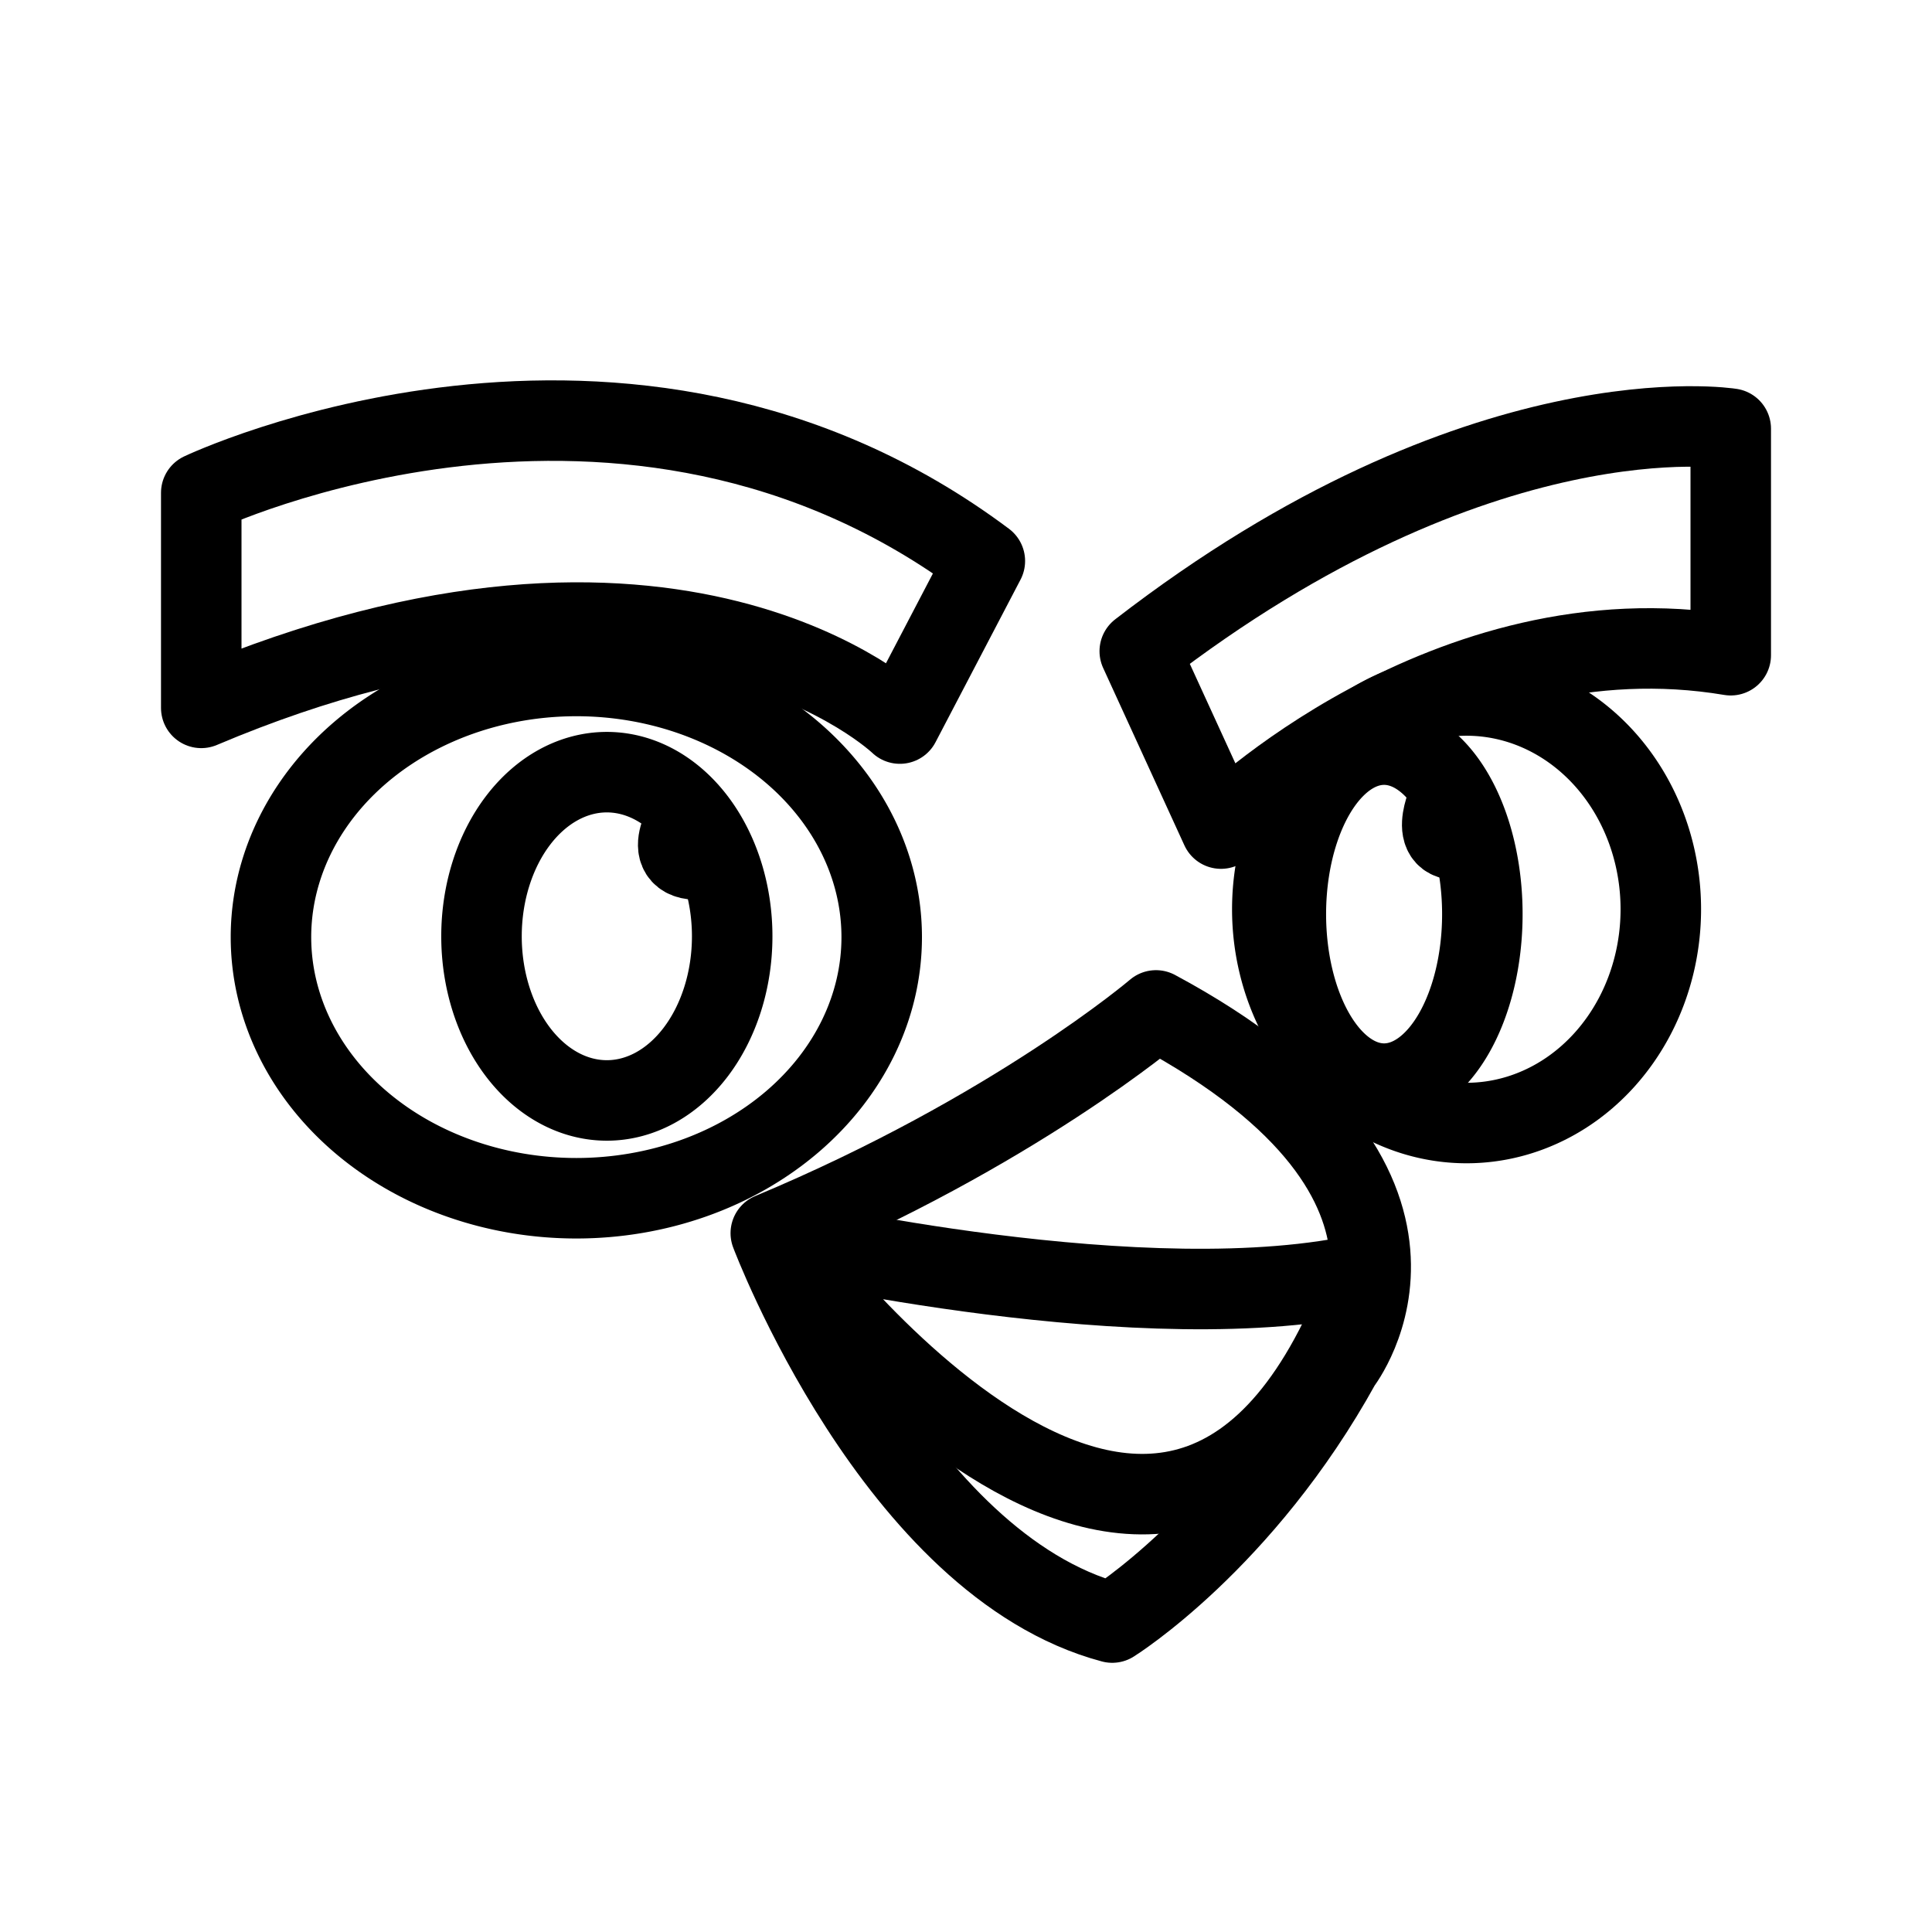 <?xml version="1.0" encoding="utf-8"?><!-- Uploaded to: SVG Repo, www.svgrepo.com, Generator: SVG Repo Mixer Tools -->
<svg width="800px" height="800px" viewBox="0 0 192 192" xmlns="http://www.w3.org/2000/svg"><path d="m88.203 69.893 7.144-14.244S63.928 28.544 17.801 45.365v24.143s36.458-14.688 70.402.385z" style="fill:none;stroke:#000000;stroke-width:0;stroke-linecap:round;stroke-linejoin:round;stroke-miterlimit:57.5;stroke-dasharray:none;paint-order:stroke markers fill"/><path d="m97.873 55.752-8.446 16.156S67.133 50.398 20 70.348v-21.37s42.1-20.004 77.873 6.774z" style="fill:none;stroke:#000000;stroke-width:8;stroke-linecap:round;stroke-linejoin:round;stroke-miterlimit:57.5;stroke-dasharray:none;paint-order:stroke markers fill"/><path d="M87.623 93.13a30.347 25.951 0 0 1-30.348 25.95 30.347 25.951 0 0 1-30.347-25.95 30.347 25.951 0 0 1 30.347-25.952 30.347 25.951 0 0 1 30.348 25.951Z" style="fill:none;stroke:#000000;stroke-width:8;stroke-linecap:round;stroke-linejoin:round;stroke-miterlimit:57.5;paint-order:stroke markers fill"/><path d="M72.764 93.049a12.457 16.312 0 0 1-12.457 16.312 12.457 16.312 0 0 1-12.456-16.312 12.457 16.312 0 0 1 12.456-16.313A12.457 16.312 0 0 1 72.764 93.05Z" style="fill:none;stroke:#000000;stroke-width:8;stroke-linecap:round;stroke-linejoin:round;stroke-miterlimit:57.5;paint-order:stroke markers fill"/><path d="M68.344 81.367s-3.43 5.166 2.776 3.843m72.884-5.83s-2.466 5.166 1.997 3.843m-32.733-18.506 8.073 17.627S143.646 60.354 172 65.115V42.603s-24.909-4.03-58.732 22.114z" style="fill:none;stroke:#000000;stroke-width:8;stroke-linecap:round;stroke-linejoin:round;stroke-miterlimit:57.5;stroke-dasharray:none;paint-order:stroke markers fill"/><path d="M165.05 90.36a19.305 21.244 0 0 1-19.305 21.245A19.305 21.244 0 0 1 126.44 90.36a19.305 21.244 0 0 1 19.305-21.244A19.305 21.244 0 0 1 165.05 90.36Z" style="fill:none;stroke:#000000;stroke-width:8;stroke-linecap:round;stroke-linejoin:round;stroke-miterlimit:57.5;paint-order:stroke markers fill"/><path d="M147.314 90.845a9.764 16.845 0 0 1-9.764 16.845 9.764 16.845 0 0 1-9.764-16.845A9.764 16.845 0 0 1 137.55 74a9.764 16.845 0 0 1 9.764 16.845z" style="fill:none;stroke:#000000;stroke-width:8;stroke-linecap:round;stroke-linejoin:round;stroke-miterlimit:57.5;paint-order:stroke markers fill"/><path d="M76.6 122.551s12.389 32.96 33.932 38.697c0 0 12.983-8.078 22.712-25.728 0 0 13.895-17.78-18.363-35.106 0 0-14.072 12.021-38.28 22.137z" style="fill:none;stroke:#000000;stroke-width:8;stroke-linecap:round;stroke-linejoin:round;stroke-miterlimit:57.5;stroke-dasharray:none;paint-order:stroke markers fill"/><path d="M135.912 126.505c-21.776 5.049-58.582-3.487-58.582-3.487s39.822 54.907 58.582 3.487z" style="fill:none;stroke:#000000;stroke-width:8;stroke-linecap:round;stroke-linejoin:round;stroke-miterlimit:57.5;stroke-dasharray:none;paint-order:stroke markers fill"/></svg>
